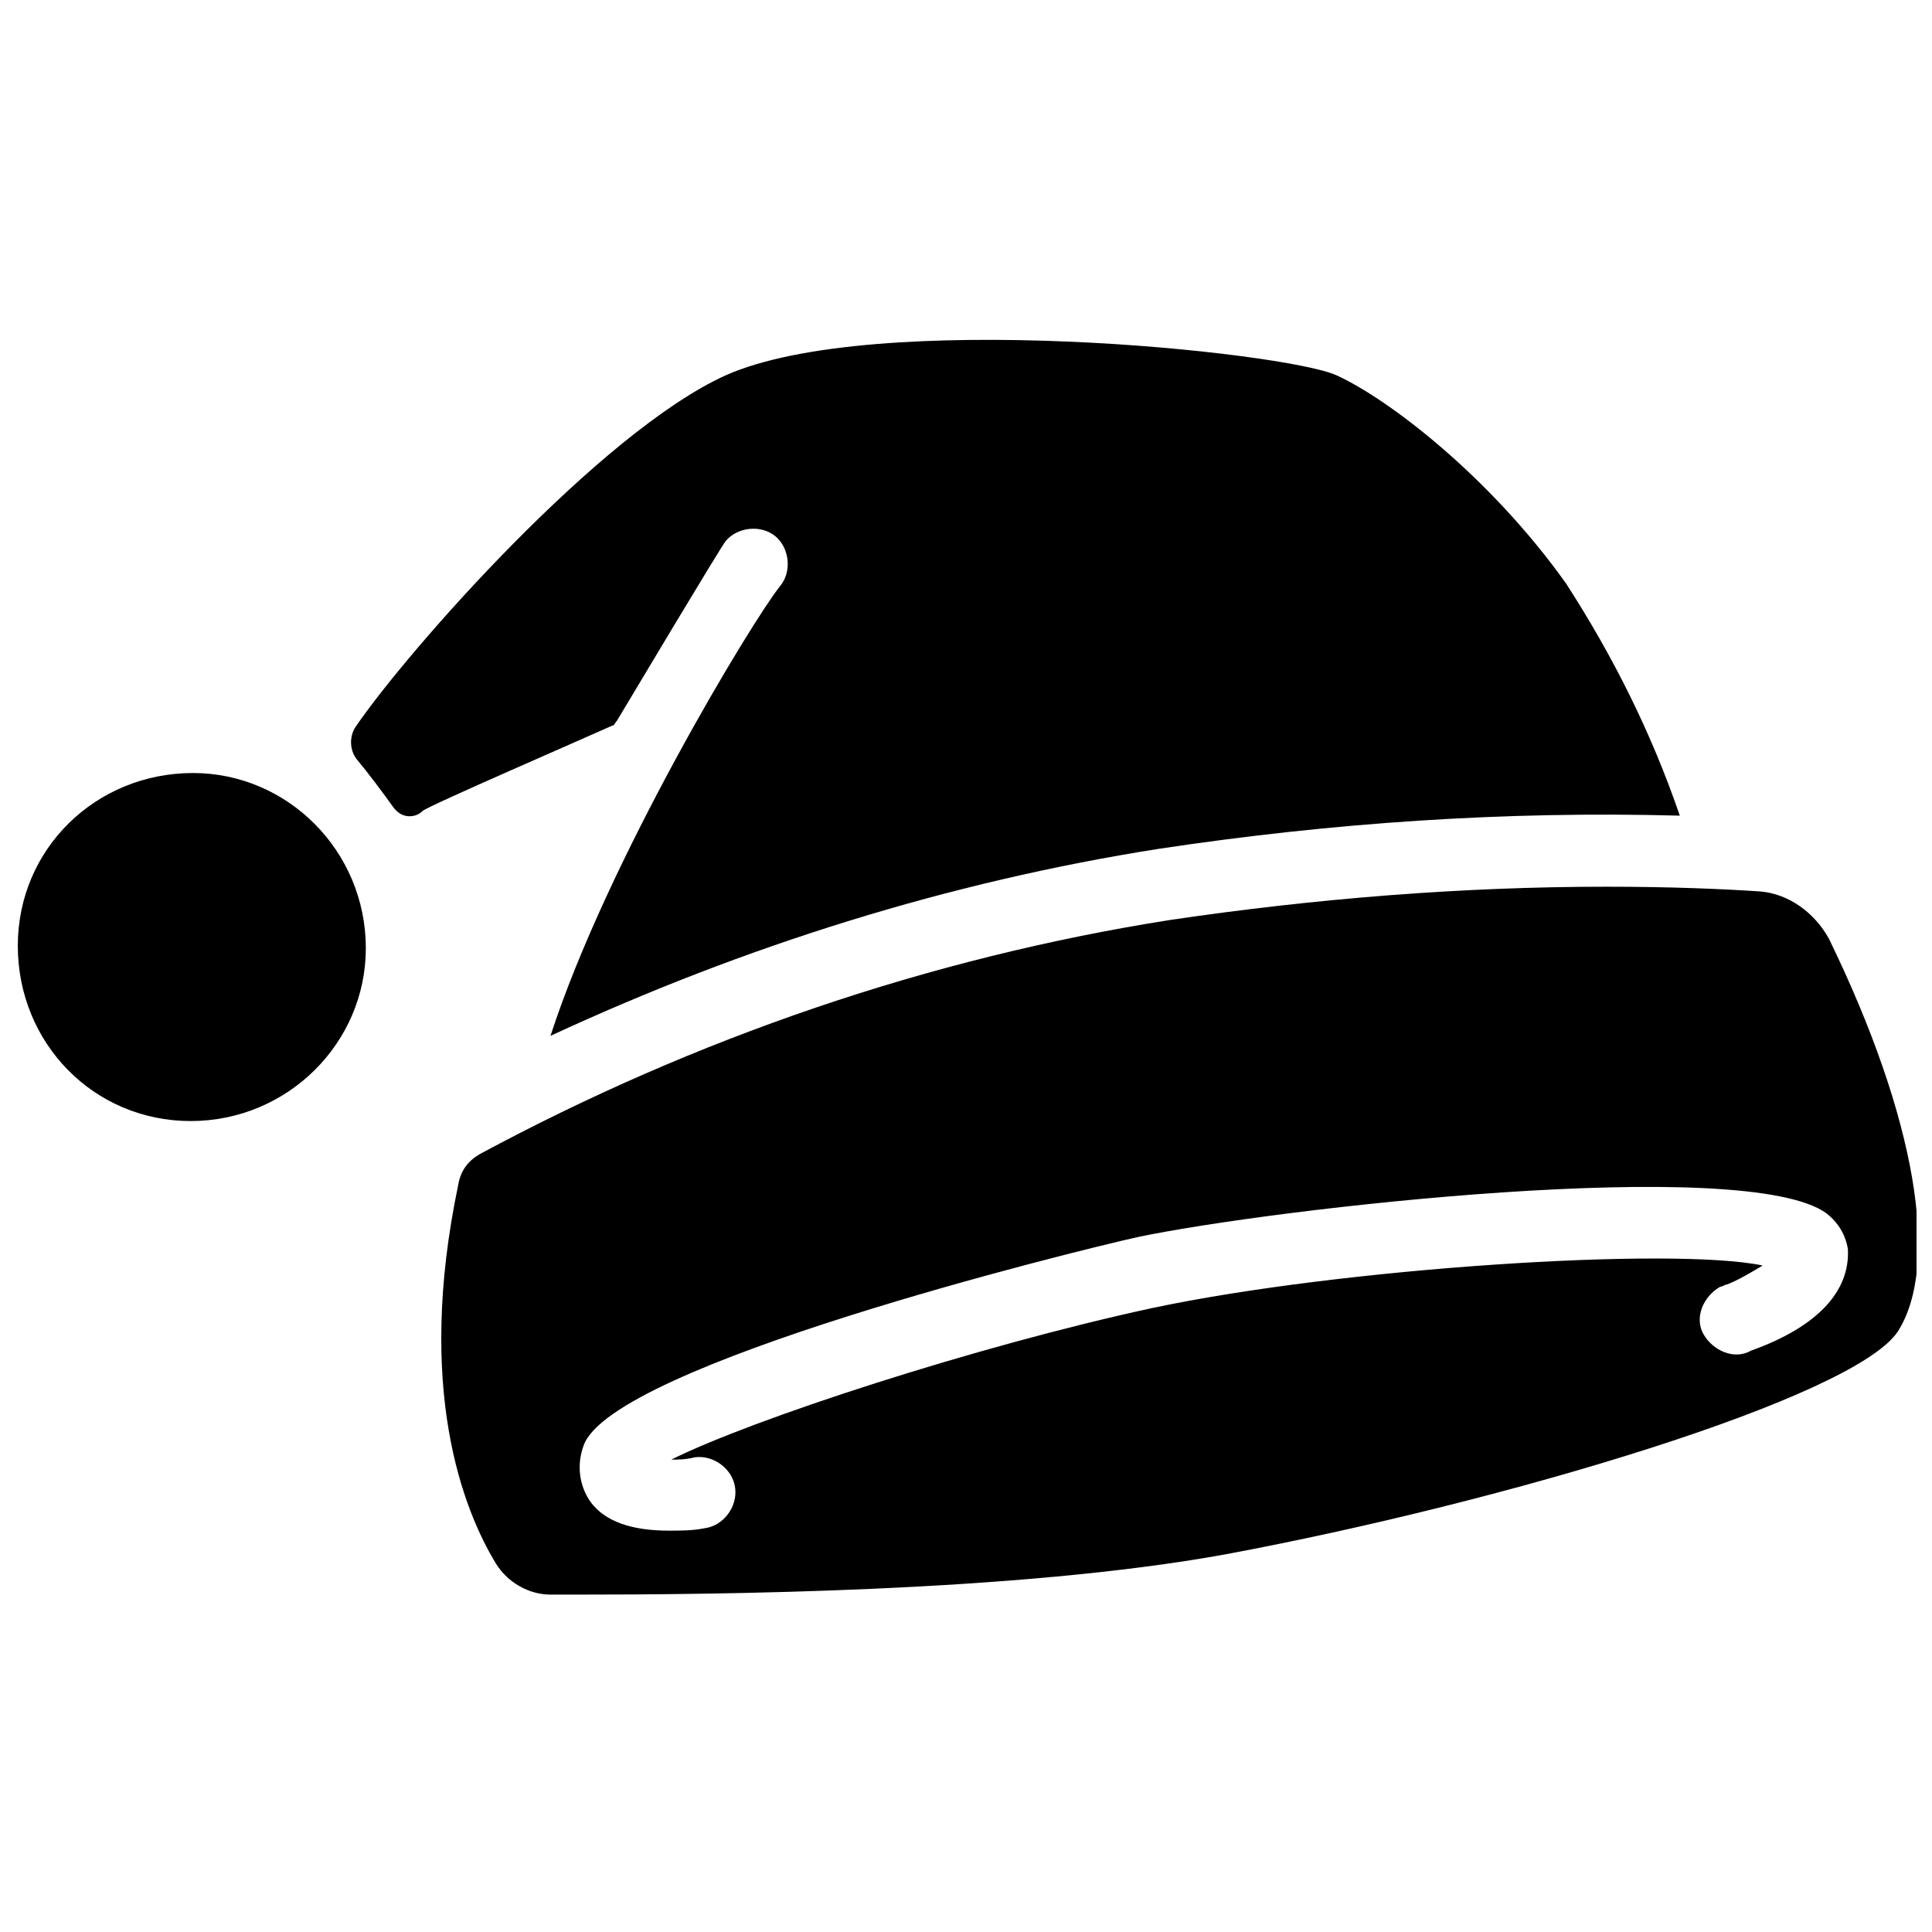<?xml version="1.0" encoding="UTF-8"?>
<!-- Uploaded to: ICON Repo, www.svgrepo.com, Generator: ICON Repo Mixer Tools -->
<svg width="800px" height="800px" version="1.1" viewBox="144 144 512 512" xmlns="http://www.w3.org/2000/svg">
 <defs>
  <clipPath id="b">
   <path d="m148.09 348h92.906v94h-92.906z"/>
  </clipPath>
  <clipPath id="a">
   <path d="m260 378h391.9v189h-391.9z"/>
  </clipPath>
 </defs>
 <g clip-path="url(#b)">
  <path d="m194.52 441.09c-25.723 0-45.801-20.703-45.801-46.43 0-25.723 20.703-45.801 46.43-45.801 25.098 0 45.801 20.703 45.801 46.43-0.004 25.098-20.707 45.801-46.43 45.801z"/>
 </g>
 <path d="m350.75 299.3c3.137-3.766 2.508-10.039-1.254-13.176-3.766-3.137-10.039-2.508-13.176 1.254-1.883 2.508-25.098 41.41-28.859 47.684-0.629 0.629-0.629 1.254-1.254 1.254-6.902 3.137-48.938 21.332-50.191 22.586-1.883 1.883-5.019 1.883-6.902 0l-0.629-0.629c-3.137-4.391-6.902-9.41-10.039-13.176-1.883-2.508-1.883-6.273 0-8.785 13.801-20.074 64.621-77.793 97.875-92.852 39.527-17.566 148.07-6.273 161.87 0 13.805 6.273 40.781 26.98 60.859 55.211 12.547 19.449 22.586 39.527 30.117 61.484-46.43-1.254-92.23 1.883-138.03 8.785-55.84 8.785-109.8 25.723-161.25 49.566 15.059-46.43 53.332-109.8 60.859-119.21z"/>
 <g clip-path="url(#a)">
  <path d="m628.69 392.79c-3.766-6.902-10.664-11.922-18.195-12.547-9.41-0.629-23.215-1.254-40.781-1.254-38.273 0-77.172 3.137-115.44 8.785-63.996 10.039-126.11 31.371-183.2 62.113-3.137 1.883-5.019 4.391-5.648 8.156-11.293 53.957 1.254 85.953 10.039 100.39 3.137 5.019 8.785 8.156 14.43 8.156h6.273c37.645 0 117.32-0.629 172.54-10.664 74.035-13.805 166.26-41.41 178.18-58.977 11.293-17.574 5.019-56.477-18.195-104.16zm-20.703 109.17c-4.391 2.508-10.039 0-12.547-4.391s0-10.039 4.391-12.547c0.629 0 1.254-0.629 1.883-0.629 3.137-1.254 6.273-3.137 9.41-5.019-23.84-5.019-111.68 0.625-161.87 11.293-46.43 10.039-106.03 29.488-127.36 40.152 1.883 0 3.766 0 6.273-0.629 5.019-0.629 10.039 3.137 10.664 8.156 0.629 5.019-3.137 10.039-8.156 10.664-3.137 0.629-6.273 0.629-9.41 0.629-10.039 0-16.941-2.508-20.703-7.527-3.137-4.391-3.766-10.039-1.883-15.059 7.527-21.332 129.88-51.449 146.81-55.211 35.762-7.527 161.25-21.961 182.57-6.273 3.137 2.508 5.019 5.648 5.648 9.41 0.629 11.293-8.156 20.707-25.723 26.98z"/>
 </g>
</svg>